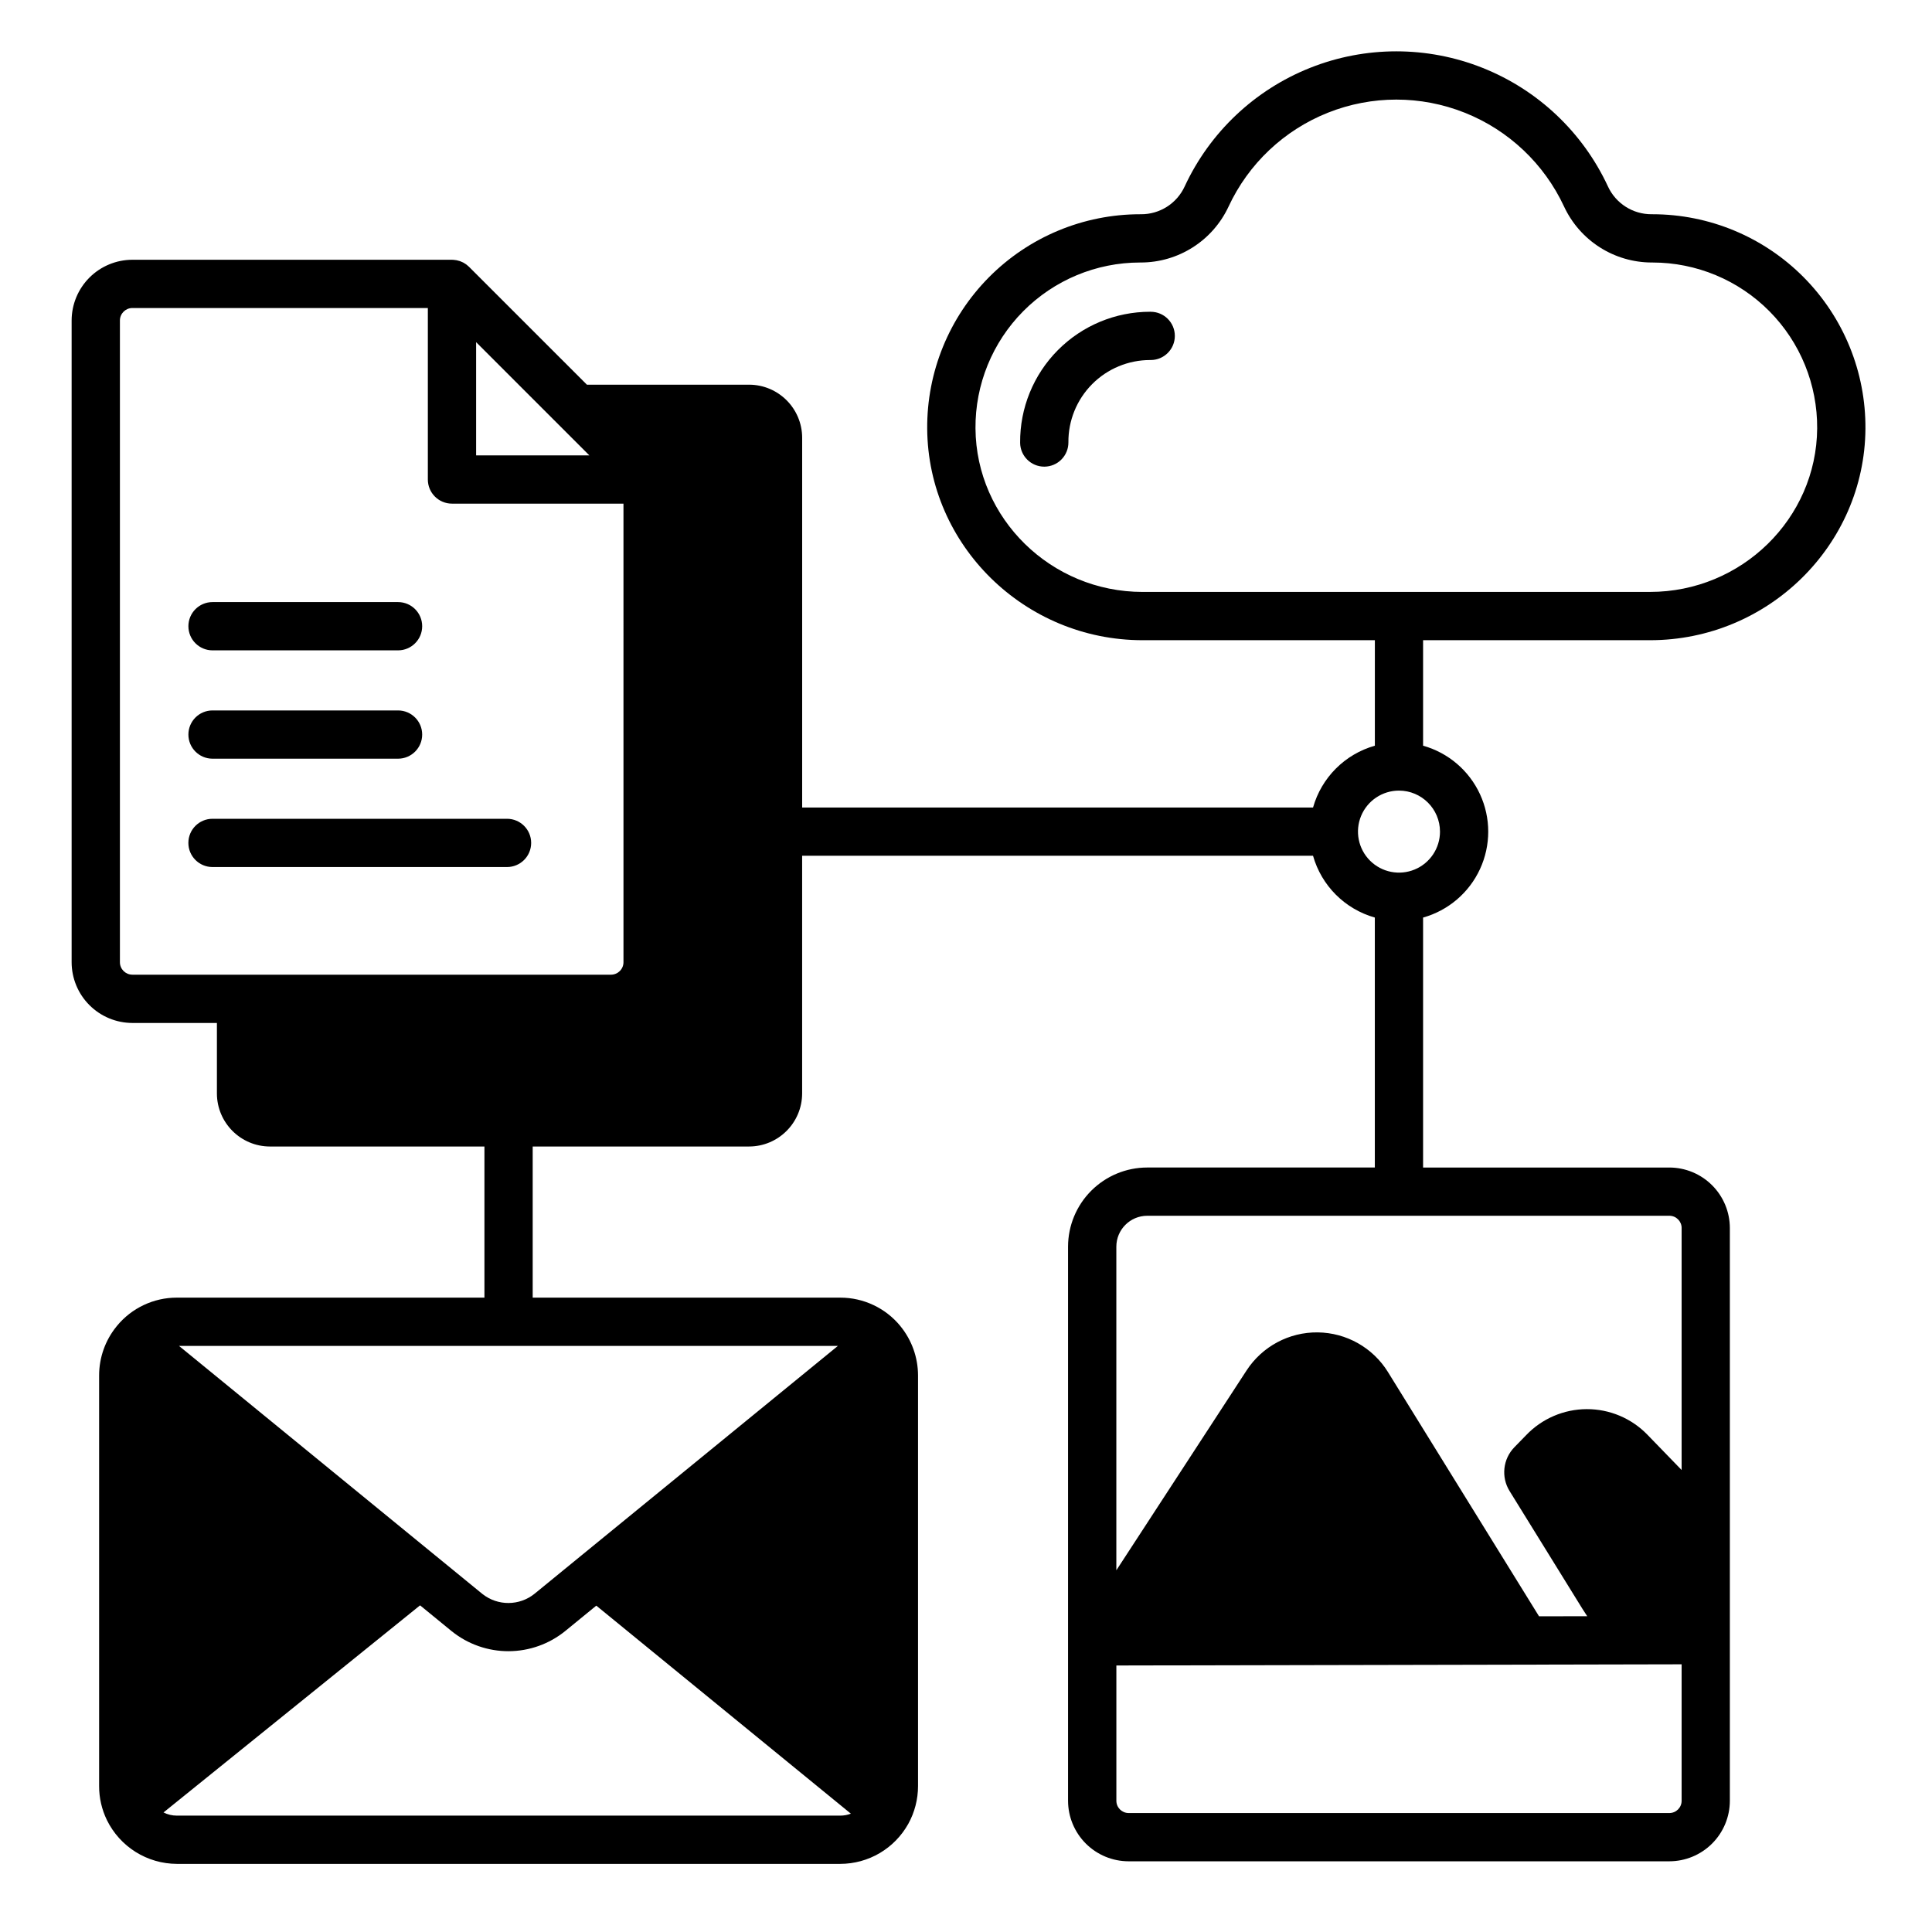 <?xml version="1.0" encoding="UTF-8"?>
<!-- Uploaded to: ICON Repo, www.svgrepo.com, Generator: ICON Repo Mixer Tools -->
<svg fill="#000000" width="800px" height="800px" version="1.1" viewBox="144 144 512 512" xmlns="http://www.w3.org/2000/svg">
 <g>
  <path d="m581.29 313.66c31.238 0 56.84-25.129 57.07-56.016 0.113-15.043-5.785-29.508-16.383-40.184-10.594-10.68-25.016-16.684-40.059-16.684h-0.195c-4.988 0.035-9.535-2.859-11.613-7.394-6.656-14.324-18.539-25.559-33.219-31.398-14.676-5.84-31.031-5.84-45.707 0-14.676 5.84-26.562 17.074-33.219 31.398-2.078 4.543-6.633 7.438-11.629 7.394h-0.18 0.004c-15.043 0-29.465 6.004-40.062 16.684-10.598 10.676-16.492 25.141-16.379 40.184 0.23 30.887 25.828 56.016 57.07 56.016h61.566l-0.004 27.957c-7.934 2.246-14.133 8.445-16.379 16.379h-135.39v-97.977c-0.008-7.769-6.305-14.066-14.074-14.074h-42.973l-31.234-31.23v-0.004c-0.203-0.199-0.418-0.383-0.645-0.555-0.055-0.043-0.109-0.082-0.168-0.125-0.227-0.164-0.465-0.312-0.707-0.445l-0.02-0.012-0.004 0.004c-0.242-0.125-0.492-0.234-0.746-0.328-0.059-0.023-0.117-0.043-0.176-0.062-0.531-0.184-1.082-0.293-1.645-0.328-0.062-0.004-0.121-0.008-0.184-0.008-0.078-0.004-0.152-0.012-0.23-0.012h-84.695c-4.266 0.004-8.359 1.703-11.375 4.719-3.019 3.019-4.719 7.109-4.723 11.379v170.06c0.004 4.266 1.703 8.359 4.723 11.375 3.016 3.019 7.109 4.715 11.375 4.723h22.402v18.668c0.008 7.769 6.305 14.066 14.074 14.074h56.824v40.051l-81.508-0.004c-6.148-0.008-11.977 2.742-15.879 7.492-0.012 0.012-0.02 0.023-0.031 0.035l-0.023 0.031c-0.02 0.027-0.039 0.055-0.059 0.078-2.984 3.668-4.613 8.25-4.613 12.98v108.83c-0.008 3.117 0.699 6.195 2.062 9l0.004 0.012c1.703 3.469 4.34 6.394 7.613 8.445 3.277 2.051 7.059 3.144 10.926 3.156h175.81c3.672-0.004 7.277-0.988 10.445-2.848 3.164-1.863 5.777-4.535 7.566-7.742l0.012-0.023h0.004c1.688-3.062 2.574-6.504 2.578-10v-108.83c-0.008-4.762-1.656-9.371-4.668-13.055-0.016-0.02-0.027-0.039-0.043-0.059v-0.004c-3.91-4.75-9.742-7.504-15.895-7.496h-81.512v-40.051h57.336-0.004c7.769-0.008 14.066-6.305 14.074-14.074v-62.98h135.39c2.246 7.934 8.445 14.133 16.379 16.379v66.242h-60.324c-5.562 0.004-10.891 2.219-14.824 6.148-3.934 3.934-6.144 9.266-6.152 14.824v146.85c0.008 4.25 1.699 8.328 4.707 11.336 3.008 3.008 7.082 4.699 11.336 4.703h143.3c4.254-0.004 8.332-1.695 11.34-4.703s4.699-7.086 4.703-11.336v-151.78c-0.004-4.254-1.695-8.328-4.703-11.336s-7.086-4.699-11.34-4.703h-65.254v-66.242c6.668-1.871 12.184-6.57 15.086-12.859 2.902-6.289 2.902-13.535 0-19.824-2.902-6.289-8.418-10.992-15.086-12.863v-27.957zm-211.8 310.98c-0.895 0.344-1.844 0.52-2.801 0.52h-175.81c-1.234 0.004-2.449-0.285-3.547-0.84l67.992-54.887 8.438 6.902v-0.004c4.262 3.414 9.562 5.269 15.023 5.254s10.754-1.898 14.996-5.336l8.242-6.738zm-71.516-68.344-0.004 0.004-12.285 10.043c-4.035 3.269-9.797 3.293-13.859 0.062l-12.43-10.164-0.008-0.004-67.938-55.551 87.273-0.004c0.02 0 0.039 0.004 0.059 0.004s0.039-0.004 0.059-0.004h87.207zm-27.797-321.62 30.008 30.008h-30.008zm39.051 164.32c0 1.824-1.48 3.301-3.305 3.305h-126.84c-1.824-0.004-3.305-1.48-3.305-3.305v-170.06c0-1.824 1.48-3.305 3.305-3.309h78.301v45.449c0 3.531 2.863 6.394 6.394 6.394h45.449zm280.42 222.23c0 1.793-1.453 3.246-3.25 3.25h-143.3c-1.793-0.004-3.246-1.457-3.25-3.25v-35.855l149.8-0.312zm0-151.78v64.125l-9.066-9.355c-4.219-4.356-10.031-6.805-16.094-6.781s-11.855 2.512-16.043 6.898l-3.121 3.203c-3.035 3.121-3.559 7.906-1.27 11.605l19.316 31.23 1.258 1.941-12.766 0.027-40.043-64.742 0.004 0.004c-4-6.453-11.016-10.418-18.605-10.504-7.594-0.09-14.699 3.707-18.848 10.066l-34.527 52.984v-85.773c0.008-4.516 3.668-8.176 8.184-8.184h138.38c1.793 0.004 3.246 1.457 3.246 3.25zm-64.035-105.06c0 4.394-2.644 8.359-6.707 10.039-4.062 1.684-8.734 0.754-11.844-2.356-3.106-3.106-4.035-7.781-2.356-11.844 1.684-4.059 5.644-6.707 10.039-6.707 6 0.008 10.859 4.867 10.867 10.867zm-123.1-106.84c-0.09-11.633 4.469-22.82 12.664-31.078 8.195-8.258 19.348-12.902 30.984-12.902h0.191c4.875-0.008 9.648-1.402 13.758-4.023 4.113-2.617 7.391-6.356 9.457-10.77 5.277-11.363 14.703-20.273 26.344-24.906 11.641-4.633 24.613-4.633 36.254 0 11.641 4.633 21.066 13.543 26.344 24.906 2.062 4.41 5.34 8.148 9.449 10.766 4.109 2.621 8.875 4.016 13.75 4.027h0.211c11.633 0 22.785 4.644 30.98 12.902 8.195 8.258 12.754 19.445 12.668 31.078-0.176 23.887-20.039 43.316-44.277 43.316l-134.5 0.004c-24.238 0-44.102-19.434-44.277-43.32z"/>
  <path d="m448.95 226.62h-0.168c-9.18 0-17.98 3.664-24.445 10.18-6.465 6.512-10.062 15.34-9.992 24.52 0.023 3.512 2.879 6.348 6.394 6.348h0.047c1.695-0.012 3.32-0.695 4.508-1.906 1.191-1.207 1.855-2.84 1.844-4.535-0.047-5.769 2.215-11.32 6.277-15.414 4.062-4.098 9.598-6.402 15.367-6.402h0.168c3.531 0 6.394-2.863 6.394-6.394s-2.863-6.394-6.394-6.394z"/>
  <path d="m200.32 316.35h49.164c3.531 0 6.398-2.863 6.398-6.398 0-3.531-2.867-6.394-6.398-6.394h-49.164c-3.531 0-6.394 2.863-6.394 6.394 0 3.535 2.863 6.398 6.394 6.398z"/>
  <path d="m200.32 345.06h49.164c3.531 0 6.398-2.863 6.398-6.394s-2.867-6.394-6.398-6.394h-49.164c-3.531 0-6.394 2.863-6.394 6.394s2.863 6.394 6.394 6.394z"/>
  <path d="m193.92 367.38c0 3.531 2.863 6.394 6.394 6.394h78.051c3.535 0 6.398-2.863 6.398-6.394s-2.863-6.394-6.398-6.394h-78.051c-3.531 0-6.394 2.863-6.394 6.394z"/>
 </g>
</svg>